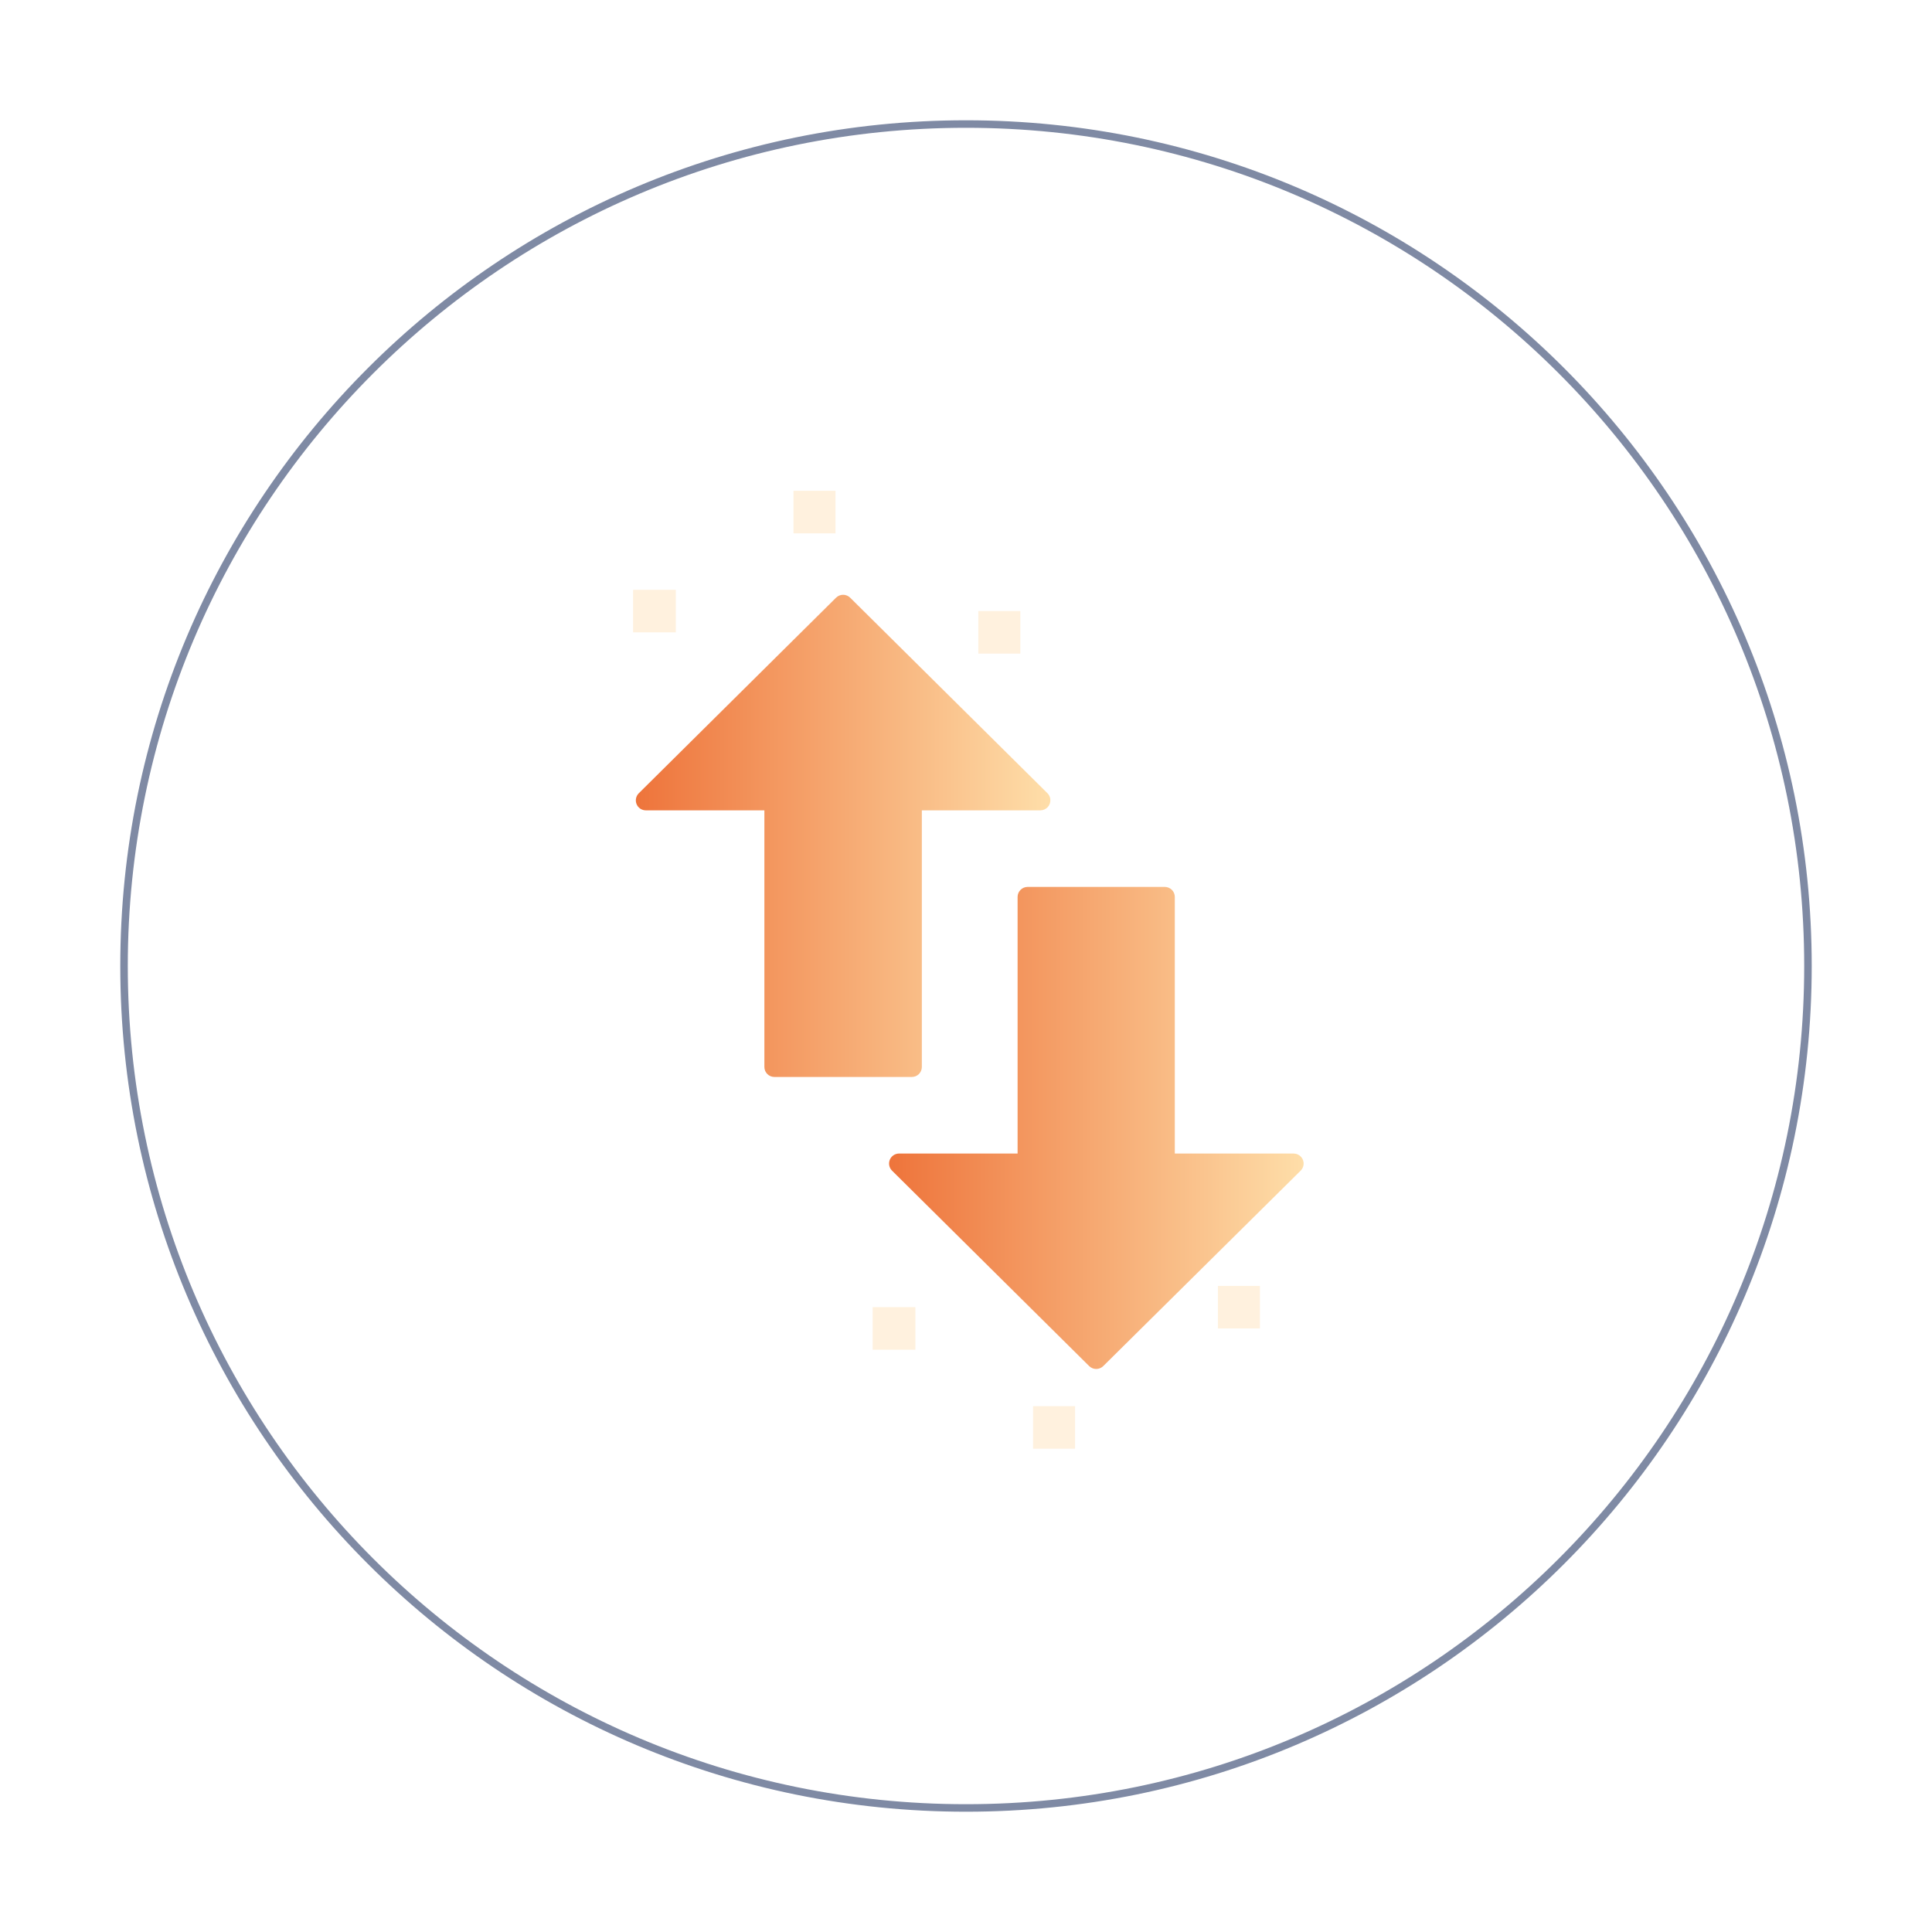 <svg width="257" height="257" viewBox="0 0 257 257" fill="none" xmlns="http://www.w3.org/2000/svg">
<g filter="url(#filter0_d)">
<path d="M125.5 237.5C187.356 237.5 237.5 187.356 237.5 125.5C237.5 63.644 187.356 13.5 125.5 13.5C63.644 13.5 13.5 63.644 13.5 125.5C13.5 187.356 63.644 237.5 125.5 237.5Z" stroke="#7F8AA4"/>
</g>
<g filter="url(#filter1_d)">
<path d="M125.5 222C178.795 222 222 178.795 222 125.5C222 72.204 178.795 29 125.5 29C72.204 29 29 72.204 29 125.5C29 178.795 72.204 222 125.5 222Z" fill="white"/>
</g>
<g filter="url(#filter2_d)">
<path d="M169.401 151.619C169.362 151.295 169.205 150.998 168.962 150.782C168.718 150.566 168.403 150.447 168.077 150.447H152.277V116.306C152.275 115.955 152.135 115.62 151.887 115.372C151.639 115.124 151.303 114.984 150.953 114.982H132.687C132.336 114.984 132.001 115.124 131.753 115.372C131.505 115.62 131.365 115.955 131.363 116.306V150.447H115.563C115.303 150.454 115.051 150.537 114.837 150.685C114.624 150.834 114.459 151.042 114.362 151.283C114.265 151.525 114.242 151.789 114.294 152.044C114.346 152.299 114.471 152.533 114.655 152.717L140.895 178.73C141.143 178.971 141.476 179.105 141.821 179.105C142.167 179.105 142.5 178.971 142.748 178.73L169.022 152.719C169.164 152.576 169.272 152.403 169.338 152.213C169.404 152.022 169.425 151.819 169.401 151.619V151.619Z" fill="url(#paint0_linear)"/>
</g>
<g filter="url(#filter3_d)">
<path d="M135.72 103.319C135.688 103.019 135.554 102.739 135.342 102.524L109.099 76.513C108.975 76.388 108.828 76.289 108.666 76.222C108.504 76.154 108.33 76.119 108.154 76.119C107.978 76.119 107.804 76.154 107.642 76.222C107.48 76.289 107.333 76.388 107.209 76.513L80.969 102.526C80.783 102.712 80.657 102.95 80.606 103.208C80.555 103.466 80.582 103.734 80.683 103.976C80.784 104.219 80.955 104.427 81.174 104.573C81.394 104.718 81.651 104.796 81.914 104.795H97.68V138.937C97.682 139.287 97.821 139.623 98.069 139.871C98.316 140.119 98.652 140.259 99.002 140.261H117.265C117.442 140.265 117.618 140.234 117.782 140.169C117.947 140.105 118.097 140.008 118.223 139.885C118.35 139.761 118.451 139.614 118.52 139.451C118.589 139.289 118.625 139.114 118.626 138.937V104.794H134.393C134.58 104.794 134.765 104.755 134.935 104.678C135.106 104.602 135.259 104.491 135.384 104.352C135.509 104.213 135.603 104.049 135.66 103.871C135.717 103.693 135.736 103.505 135.716 103.319H135.72Z" fill="url(#paint1_linear)"/>
</g>
<path d="M121.769 173.883H116.085V179.544H121.77L121.769 173.883Z" fill="#FFF1DE"/>
<path d="M167.598 171.053H162.009V176.714H167.598V171.053Z" fill="#FFF1DE"/>
<path d="M143.01 187.053H137.421V192.714H143.01V187.053Z" fill="#FFF1DE"/>
<path d="M89.899 84.115H84.215V78.454H89.9L89.899 84.115Z" fill="#FFF1DE"/>
<path d="M135.728 86.946H130.139V81.285H135.728V86.946Z" fill="#FFF1DE"/>
<path d="M111.14 70.946H105.551V65.285H111.14V70.946Z" fill="#FFF1DE"/>
<defs>
<filter id="filter0_d" x="0" y="0" width="257" height="257" filterUnits="userSpaceOnUse" color-interpolation-filters="sRGB">
<feFlood flood-opacity="0" result="BackgroundImageFix"/>
<feColorMatrix in="SourceAlpha" type="matrix" values="0 0 0 0 0 0 0 0 0 0 0 0 0 0 0 0 0 0 127 0" result="hardAlpha"/>
<feOffset dx="3" dy="3"/>
<feGaussianBlur stdDeviation="8"/>
<feColorMatrix type="matrix" values="0 0 0 0 0.78 0 0 0 0 0.702 0 0 0 0 0.702 0 0 0 0.161 0"/>
<feBlend mode="normal" in2="BackgroundImageFix" result="effect1_dropShadow"/>
<feBlend mode="normal" in="SourceGraphic" in2="effect1_dropShadow" result="shape"/>
</filter>
<filter id="filter1_d" x="13" y="13" width="231" height="231" filterUnits="userSpaceOnUse" color-interpolation-filters="sRGB">
<feFlood flood-opacity="0" result="BackgroundImageFix"/>
<feColorMatrix in="SourceAlpha" type="matrix" values="0 0 0 0 0 0 0 0 0 0 0 0 0 0 0 0 0 0 127 0" result="hardAlpha"/>
<feOffset dx="3" dy="3"/>
<feGaussianBlur stdDeviation="9.5"/>
<feColorMatrix type="matrix" values="0 0 0 0 0.706 0 0 0 0 0.769 0 0 0 0 0.89 0 0 0 0.451 0"/>
<feBlend mode="normal" in2="BackgroundImageFix" result="effect1_dropShadow"/>
<feBlend mode="normal" in="SourceGraphic" in2="effect1_dropShadow" result="shape"/>
</filter>
<filter id="filter2_d" x="109.267" y="108.982" width="73.144" height="82.123" filterUnits="userSpaceOnUse" color-interpolation-filters="sRGB">
<feFlood flood-opacity="0" result="BackgroundImageFix"/>
<feColorMatrix in="SourceAlpha" type="matrix" values="0 0 0 0 0 0 0 0 0 0 0 0 0 0 0 0 0 0 127 0" result="hardAlpha"/>
<feOffset dx="4" dy="3"/>
<feGaussianBlur stdDeviation="4.5"/>
<feColorMatrix type="matrix" values="0 0 0 0 0.984 0 0 0 0 0.773 0 0 0 0 0.675 0 0 0 0.859 0"/>
<feBlend mode="normal" in2="BackgroundImageFix" result="effect1_dropShadow"/>
<feBlend mode="normal" in="SourceGraphic" in2="effect1_dropShadow" result="shape"/>
</filter>
<filter id="filter3_d" x="75.581" y="70.119" width="73.143" height="82.142" filterUnits="userSpaceOnUse" color-interpolation-filters="sRGB">
<feFlood flood-opacity="0" result="BackgroundImageFix"/>
<feColorMatrix in="SourceAlpha" type="matrix" values="0 0 0 0 0 0 0 0 0 0 0 0 0 0 0 0 0 0 127 0" result="hardAlpha"/>
<feOffset dx="4" dy="3"/>
<feGaussianBlur stdDeviation="4.5"/>
<feColorMatrix type="matrix" values="0 0 0 0 0.984 0 0 0 0 0.773 0 0 0 0 0.675 0 0 0 0.859 0"/>
<feBlend mode="normal" in2="BackgroundImageFix" result="effect1_dropShadow"/>
<feBlend mode="normal" in="SourceGraphic" in2="effect1_dropShadow" result="shape"/>
</filter>
<linearGradient id="paint0_linear" x1="169.411" y1="147.044" x2="114.267" y2="147.044" gradientUnits="userSpaceOnUse">
<stop stop-color="#FEDEA9"/>
<stop offset="1" stop-color="#EE743B"/>
</linearGradient>
<linearGradient id="paint1_linear" x1="135.724" y1="108.19" x2="80.581" y2="108.19" gradientUnits="userSpaceOnUse">
<stop stop-color="#FEDEA9"/>
<stop offset="1" stop-color="#EE743B"/>
</linearGradient>
</defs>
</svg>
